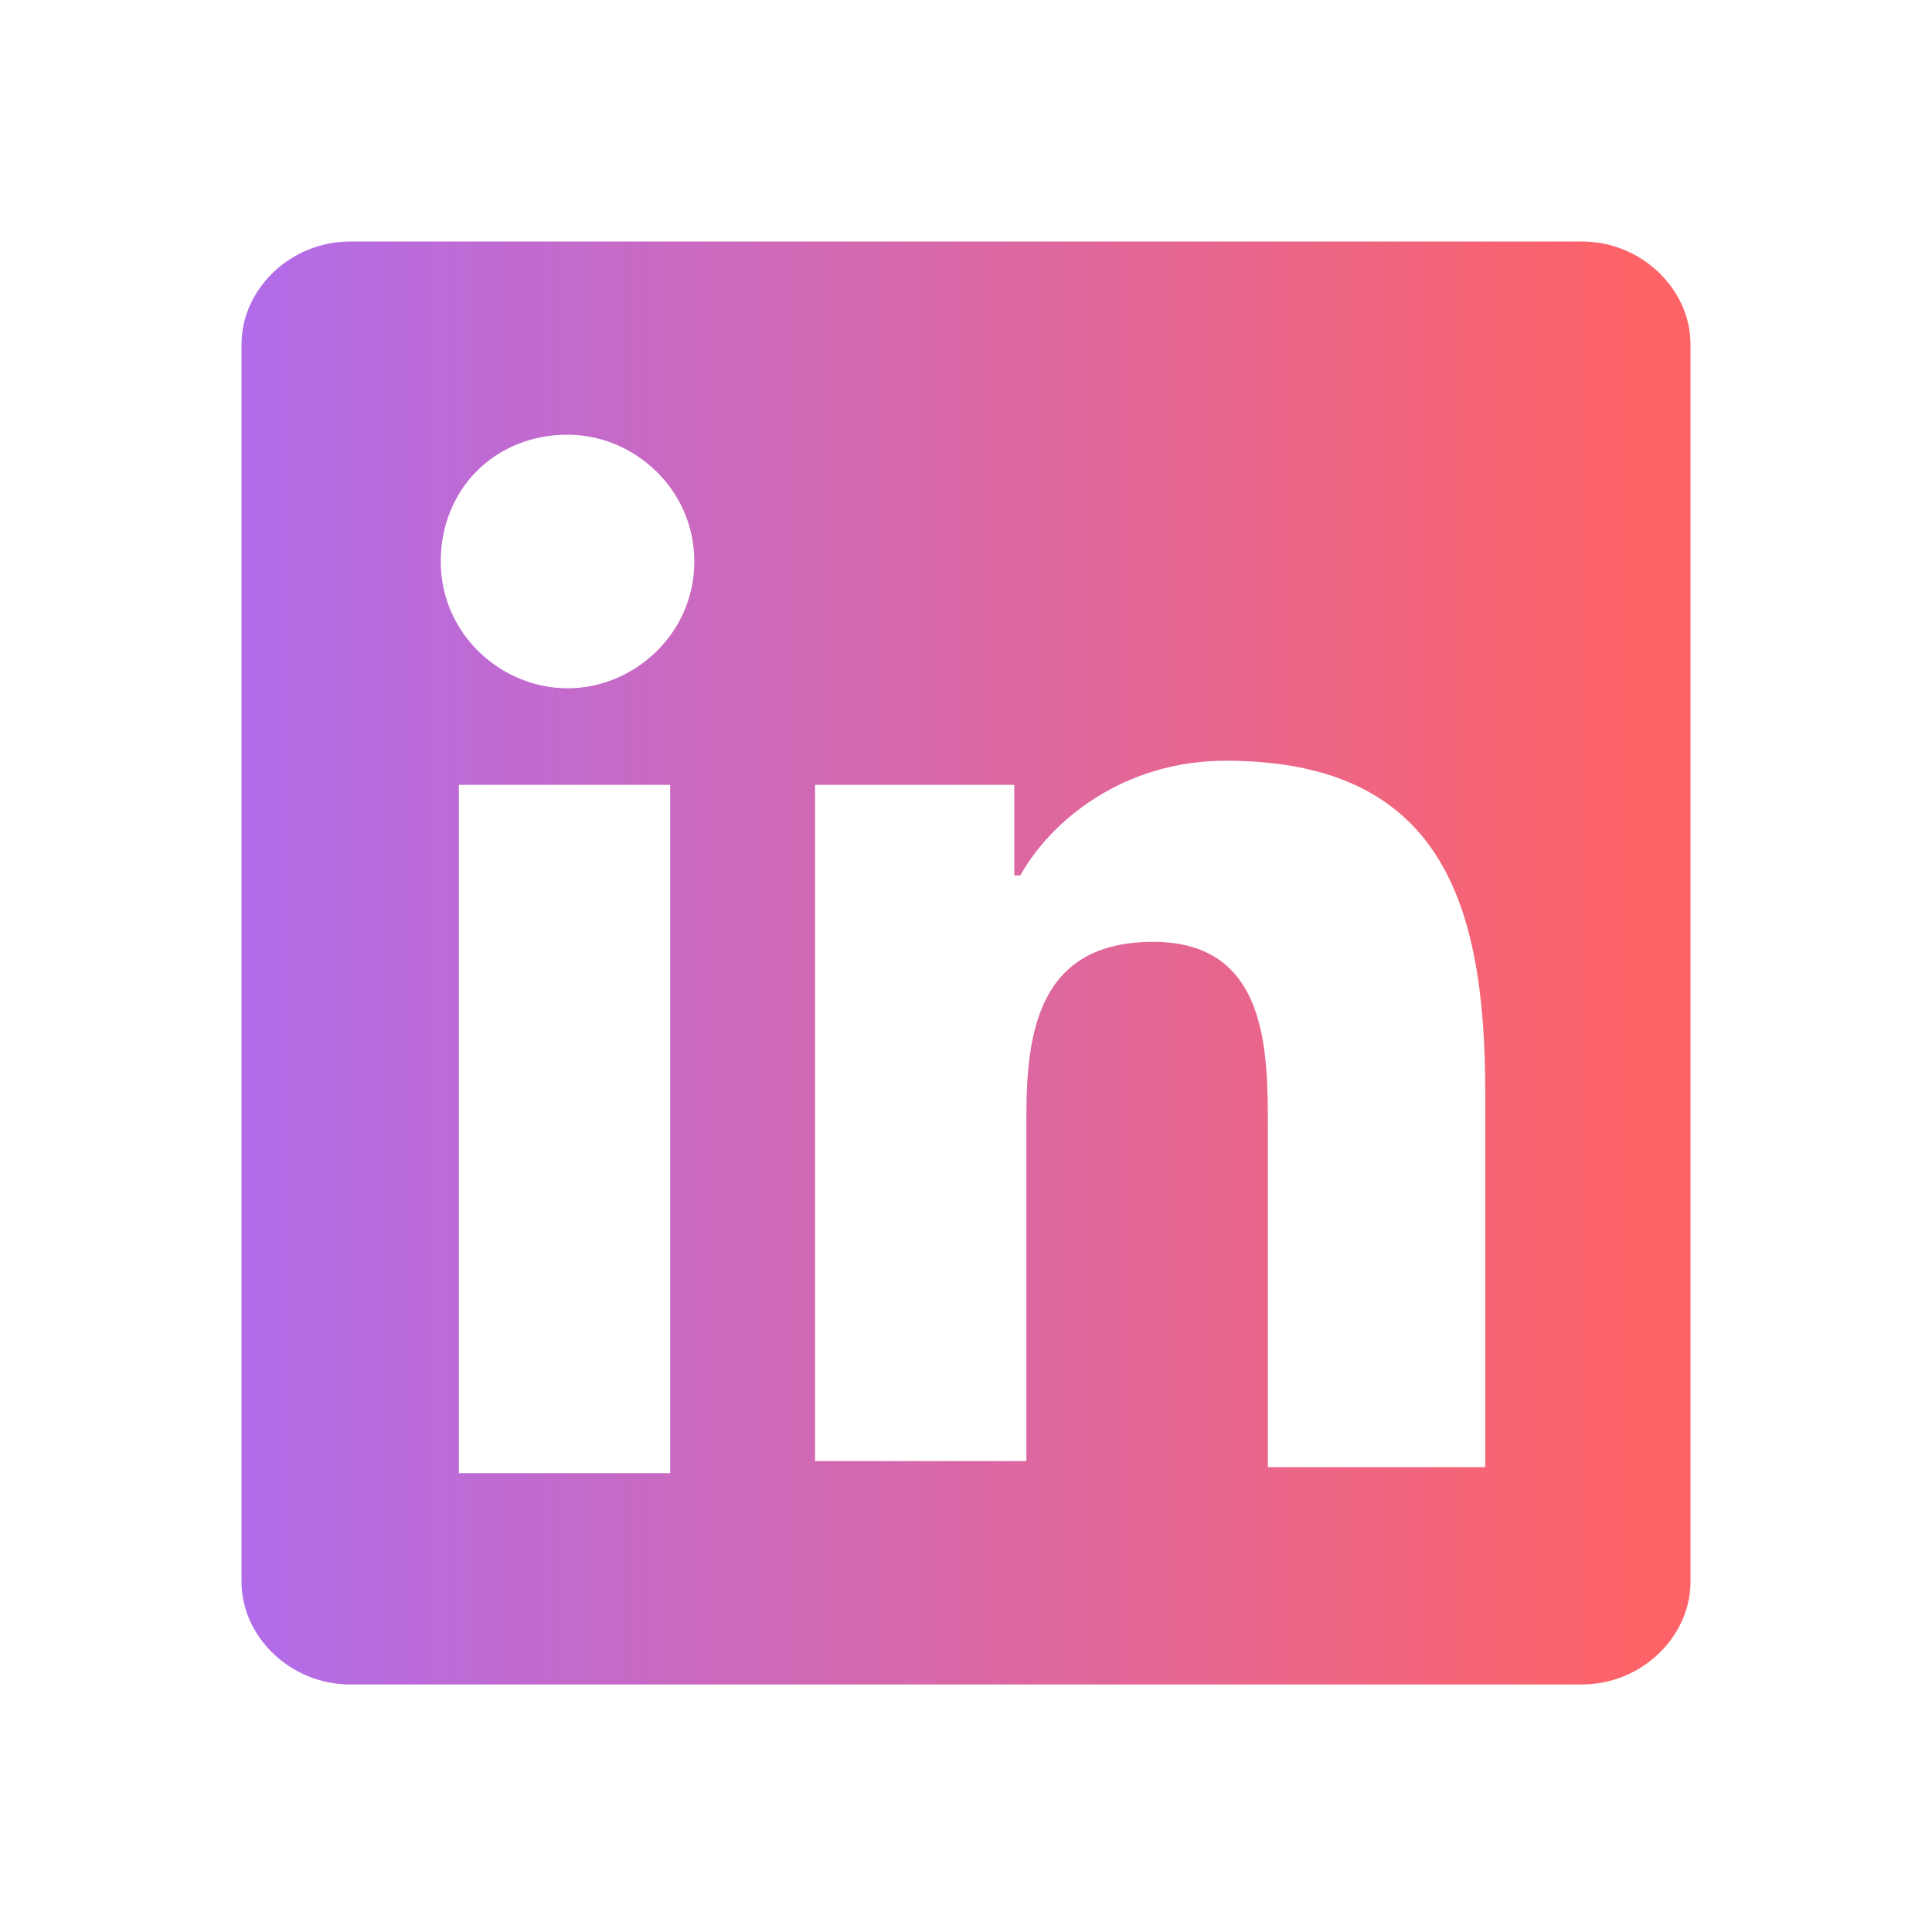 <svg width="32" height="32" viewBox="0 0 32 32" fill="none" xmlns="http://www.w3.org/2000/svg">
<path d="M26.2 4H5.8C4.8 4 4 4.8 4 5.7V26.2C4 27.1 4.8 27.9 5.8 27.9H26.2C27.2 27.9 28 27.1 28 26.2V5.7C28 4.8 27.2 4 26.2 4ZM11.1 24.4H7.6V13H11.1V24.4ZM9.4 11.4C8.3 11.4 7.3 10.5 7.3 9.3C7.3 8.1 8.2 7.2 9.4 7.2C10.5 7.2 11.5 8.1 11.5 9.3C11.5 10.5 10.5 11.4 9.4 11.4ZM24.5 24.3H21V18.7C21 17.4 21 15.6 19.1 15.6C17.2 15.6 17 17.1 17 18.5V24.2H13.5V13H16.8V14.5H16.9C17.4 13.6 18.6 12.6 20.3 12.6C23.9 12.6 24.6 15 24.6 18.1V24.3H24.5Z" fill="url(#paint0_linear_427_18)"/>
<defs>
<linearGradient id="paint0_linear_427_18" x1="4" y1="15.95" x2="28" y2="15.95" gradientUnits="userSpaceOnUse">
<stop stop-color="#B16CEA"/>
<stop offset="0.961" stop-color="#FE6367"/>
</linearGradient>
</defs>
</svg>
